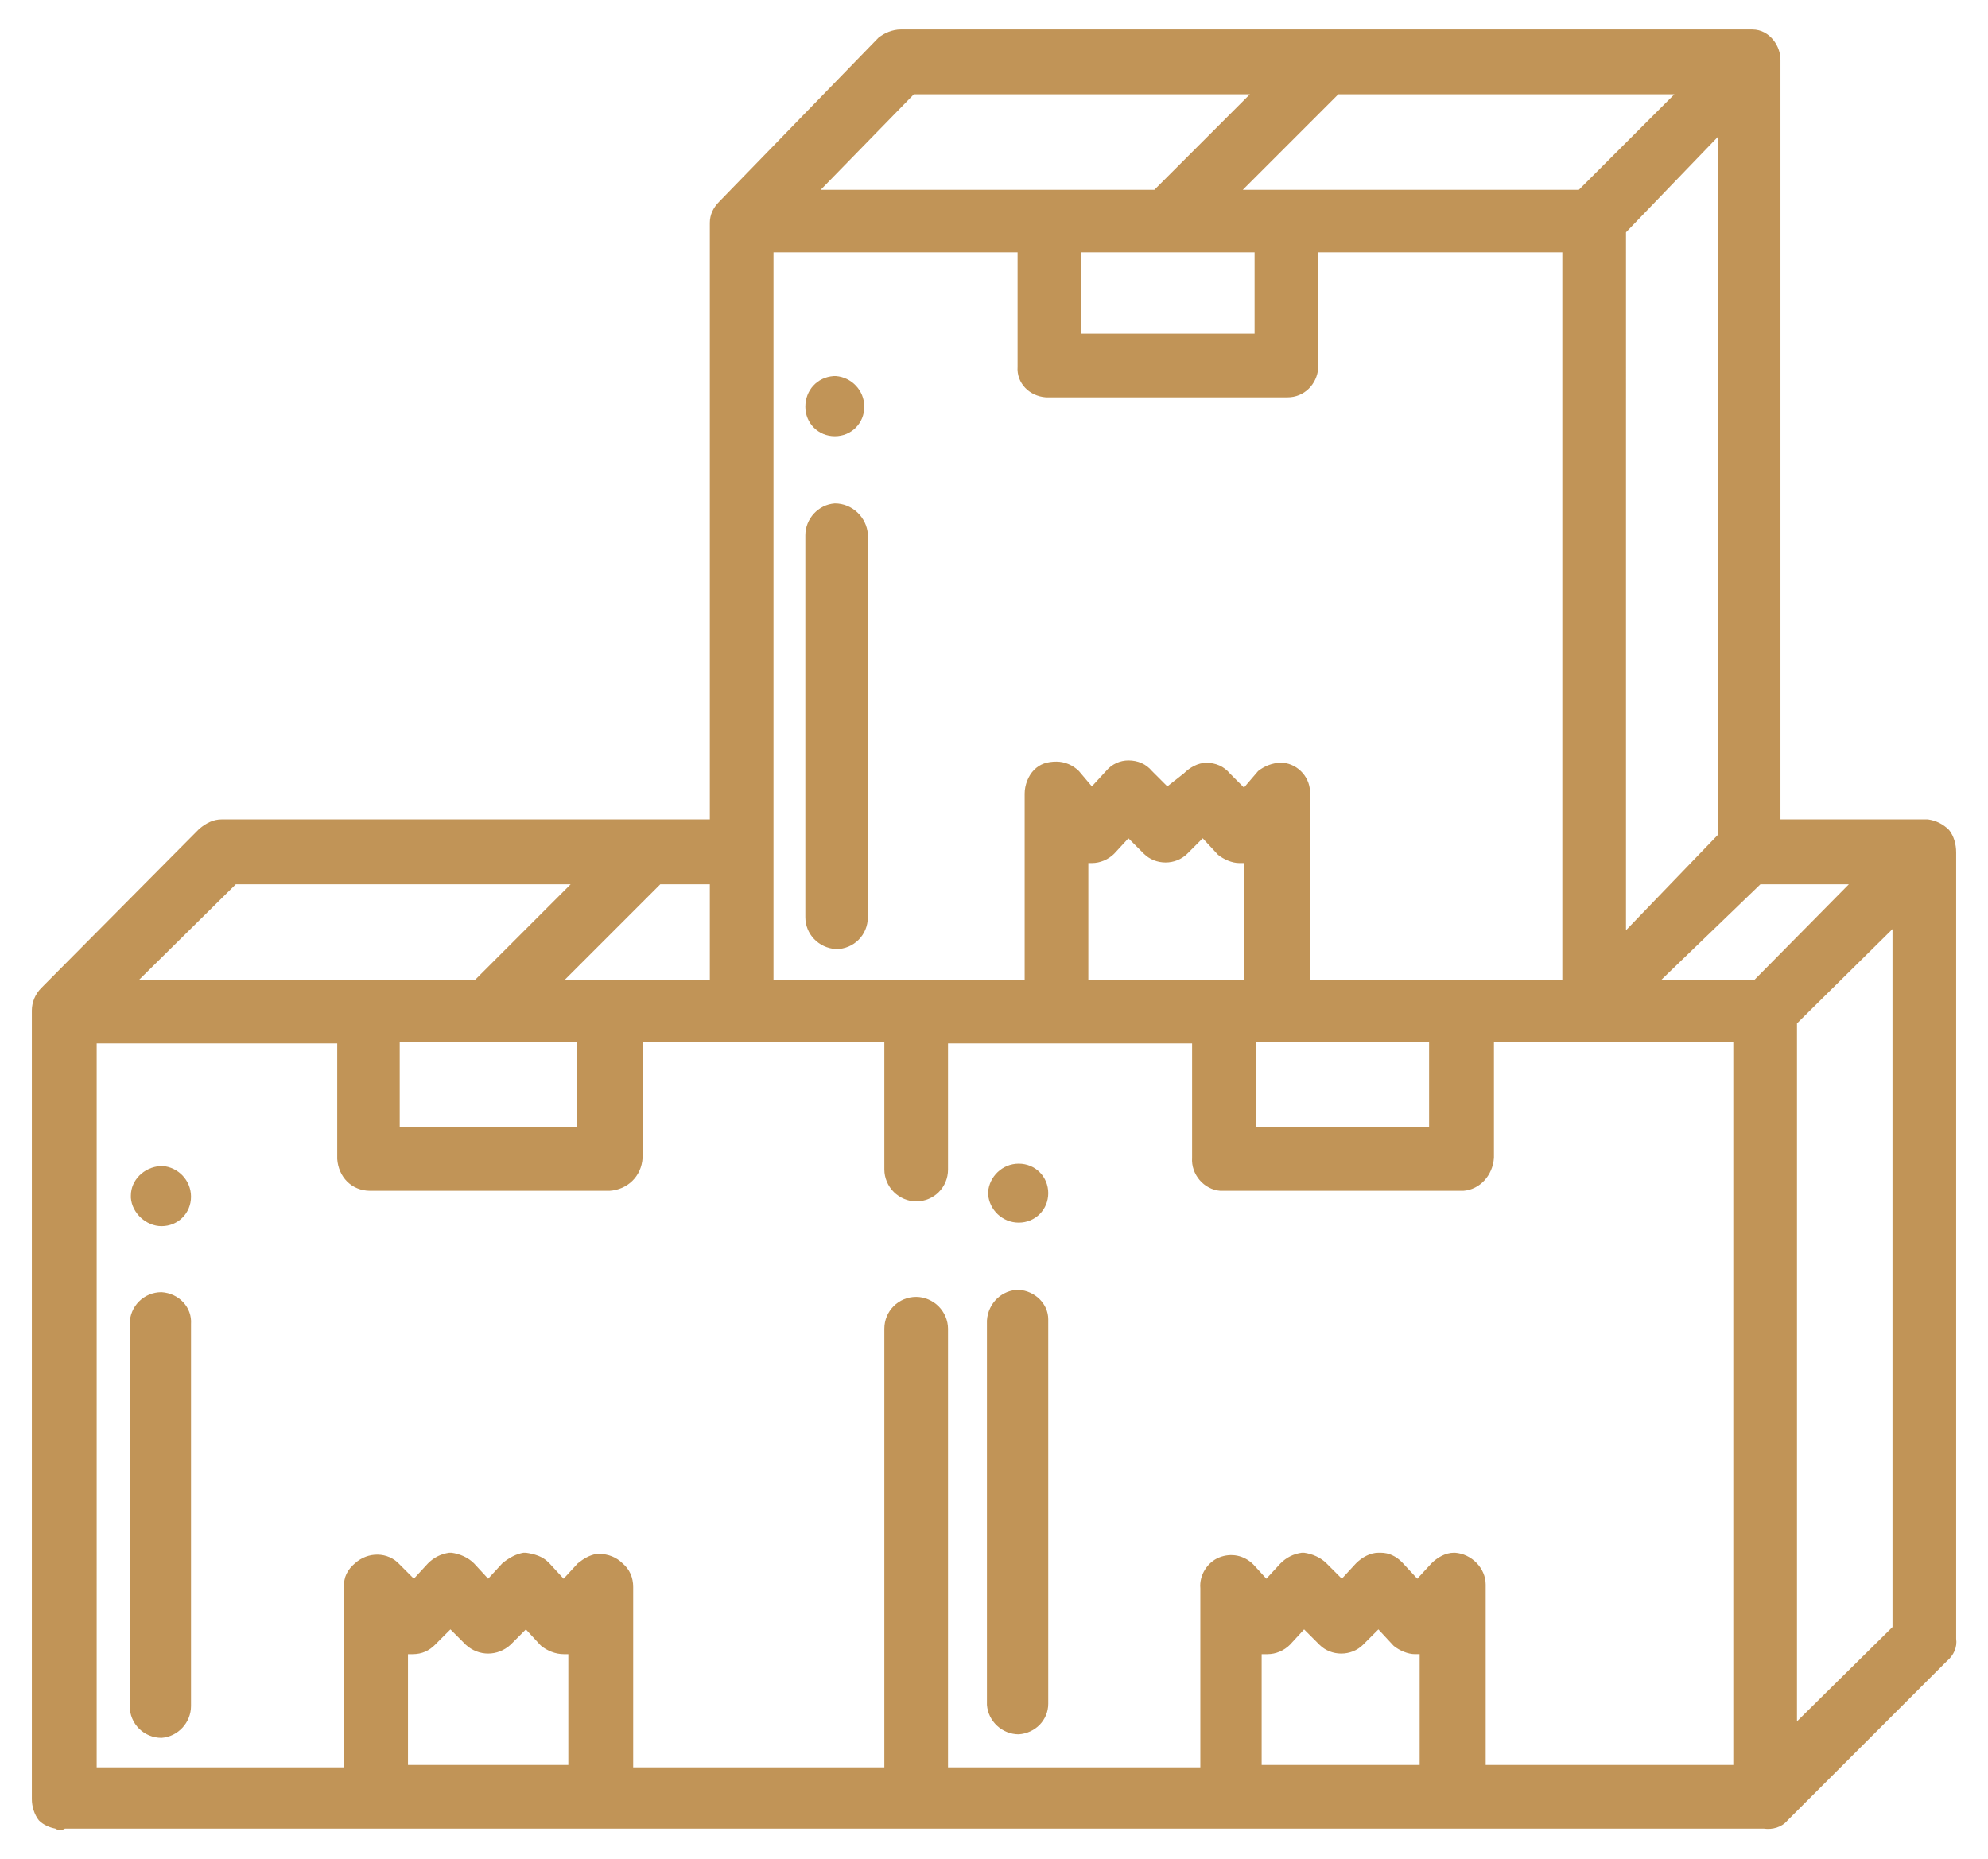 <?xml version="1.0" encoding="utf-8"?>
<!-- Generator: Adobe Illustrator 22.0.0, SVG Export Plug-In . SVG Version: 6.00 Build 0)  -->
<svg version="1.1" id="Calque_1" xmlns="http://www.w3.org/2000/svg" xmlns:xlink="http://www.w3.org/1999/xlink" x="0px" y="0px"
	 viewBox="0 0 168.6 157.7" style="enable-background:new 0 0 168.6 157.7;" xml:space="preserve">
<style type="text/css">
	.st0{fill:#C19457;}
</style>
<title>icon-nb-produit</title>
<g>
	<path class="st0" d="M165.9,139l0-66.7c0-0.7-0.2-1.4-0.6-1.9c-0.5-0.5-1.1-0.8-1.8-0.9H151l0-64.4c0-0.6-0.2-1.2-0.6-1.7
		c-0.4-0.5-1-0.9-1.8-0.9l-72.2,0c-0.7,0-1.4,0.3-1.9,0.7L61,17.1c-0.5,0.5-0.8,1.1-0.8,1.8v50.6l-41.4,0c-0.7,0-1.3,0.3-1.9,0.8
		L3.5,83.8C3,84.3,2.7,85,2.7,85.7l0,66.9c0,0.6,0.2,1.3,0.6,1.8c0.4,0.4,0.9,0.6,1.4,0.7c0.1,0.1,0.3,0.1,0.4,0.1
		c0.1,0,0.3,0,0.4-0.1h144.1c0.7,0.1,1.5-0.1,2-0.7l13.5-13.5C165.7,140.4,166,139.7,165.9,139z M11.8,83.1L20,75h28.4l-8.1,8.1
		H11.8z M47.9,83.1L56,75h4.2v8.1H47.9z M145.7,11.6v59.2l-7.8,8.1V19.7L145.7,11.6z M123.4,131.7L123.4,131.7l-0.1,0
		c-0.7,0-1.4,0.4-1.9,0.9l-1.2,1.3l-1.3-1.4c-0.5-0.5-1.1-0.8-1.8-0.8l-0.1,0l-0.1,0c-0.7,0-1.4,0.4-1.9,0.9l-1.2,1.3l-1.3-1.3
		c-0.5-0.5-1.2-0.8-1.9-0.9l-0.1,0l-0.1,0c-0.7,0.1-1.3,0.4-1.8,0.9l-1.2,1.3l-1.1-1.2c-0.8-0.8-1.9-1-2.9-0.6
		c-1,0.4-1.7,1.5-1.6,2.6v15.2H80.4v-37.2c0-0.7-0.3-1.4-0.8-1.9c-0.5-0.5-1.2-0.8-1.9-0.8c0,0,0,0,0,0c-1.5,0-2.7,1.2-2.7,2.7v37.2
		H53.7l0-15.3c0-0.8-0.3-1.5-0.9-2c-0.5-0.5-1.2-0.8-2-0.8l-0.1,0l-0.1,0c-0.6,0.1-1.1,0.4-1.6,0.8l-1.2,1.3l-1.2-1.3l-0.1-0.1
		c-0.5-0.5-1.2-0.7-1.9-0.8l-0.1,0l-0.1,0c-0.6,0.1-1.2,0.4-1.8,0.9l-1.2,1.3l-1.2-1.3c-0.5-0.5-1.2-0.8-1.9-0.9l-0.1,0l-0.1,0
		c-0.7,0.1-1.3,0.4-1.8,0.9l-1.2,1.3l-1.2-1.2c-1-1.1-2.7-1.1-3.8-0.1c-0.6,0.5-1,1.2-0.9,2v15.3h-21V88.5h20.4l0,9.8
		c0.1,1.5,1.2,2.7,2.8,2.7l20.3,0c1.5-0.1,2.7-1.2,2.8-2.8v-9.8H75v10.8c0,0.7,0.3,1.4,0.8,1.9c0.5,0.5,1.2,0.8,1.9,0.8c0,0,0,0,0,0
		c1.5,0,2.7-1.2,2.7-2.7V88.5h20.7l0,9.7c-0.1,1.4,1,2.7,2.4,2.8l0.1,0l20.5,0c1.4-0.1,2.5-1.3,2.6-2.8v-9.8H147v61.3h-21v-15.3
		C126,133,124.8,131.8,123.4,131.7z M107.2,140.3l0.3,0c0.7,0,1.4-0.3,1.9-0.8l1.2-1.3l1.3,1.3c1,1,2.7,1,3.7,0l1.3-1.3l1.3,1.4
		c0.5,0.4,1.2,0.7,1.8,0.7c0.1,0,0.3,0,0.4,0v9.4h-13.4V140.3z M34.6,140.3c0.1,0,0.2,0,0.4,0c0.8,0,1.4-0.3,1.9-0.8l1.3-1.3
		l1.3,1.3c1.1,1,2.7,1,3.8,0l1.3-1.3l1.2,1.3l0.1,0.1c0.5,0.4,1.2,0.7,1.9,0.7c0.1,0,0.3,0,0.4,0v9.4H34.6V140.3z M88.7,33.7h20.5
		c0,0,0,0,0,0c1.4,0,2.5-1.1,2.6-2.5v-9.8h20.7v61.7h-21.4l0-15.7c0.1-1.4-1-2.6-2.3-2.7l0,0l-0.2,0c-0.7,0-1.4,0.3-1.9,0.7
		l-1.2,1.4l-1.2-1.2c-0.5-0.6-1.2-0.9-2-0.9c-0.7,0-1.4,0.4-1.9,0.9L99,66.7l-1.3-1.3c-0.5-0.6-1.2-0.9-2-0.9
		c-0.7,0-1.4,0.3-1.9,0.9l-1.2,1.3l-1.1-1.3c-0.5-0.5-1.2-0.8-1.9-0.8c-0.8,0-1.4,0.2-1.9,0.7c-0.5,0.5-0.8,1.3-0.8,2v15.8H65.6
		V21.4h20.7v9.7C86.2,32.5,87.3,33.6,88.7,33.7z M91.7,28.3v-6.9h14.7v6.9H91.7z M92.3,73.2c0.1,0,0.2,0,0.3,0
		c0.7,0,1.4-0.3,1.9-0.8l1.2-1.3l1.3,1.3c1,1,2.7,1,3.7,0l1.3-1.3l1.3,1.4c0.5,0.4,1.2,0.7,1.8,0.7c0.1,0,0.3,0,0.4,0v9.9H92.3V73.2
		z M106.5,95.6v-7.2h14.7v7.2H106.5z M105.4,16.1l8.1-8.1H142l-8.1,8.1H105.4z M106,8l-8.1,8.1H69.6L77.5,8H106z M33.9,95.6v-7.2h15
		v7.2H33.9z M156.8,75l-8,8.1h-7.9l8.4-8.1H156.8z M160.5,78.8V138l-8.1,8V86.8L160.5,78.8z"/>
	<path class="st0" d="M70.8,42.7c-1.4,0.1-2.5,1.3-2.5,2.7v32.4c0,1.4,1.1,2.6,2.6,2.7c1.5,0,2.7-1.2,2.7-2.7V45.3
		C73.5,43.9,72.3,42.7,70.8,42.7z"/>
	<path class="st0" d="M70.8,37c1.4,0,2.5-1.1,2.5-2.5c0-1.4-1.1-2.5-2.4-2.6l-0.1,0l-0.1,0c-1.4,0.1-2.4,1.2-2.4,2.6
		C68.3,35.9,69.4,37,70.8,37z"/>
	<path class="st0" d="M13.7,109.6c-1.5,0-2.7,1.2-2.7,2.7v32.4c0,1.5,1.2,2.7,2.7,2.7c1.4-0.1,2.5-1.3,2.5-2.7v-32.4
		C16.3,110.9,15.2,109.7,13.7,109.6z"/>
	<path class="st0" d="M13.7,104C13.7,104,13.7,104,13.7,104c1.4,0,2.5-1.1,2.5-2.5c0-1.4-1.1-2.5-2.4-2.6l-0.1,0l-0.1,0
		c-1.4,0.1-2.5,1.2-2.5,2.5l0,0.1l0,0.1C11.2,102.9,12.4,104,13.7,104z"/>
	<path class="st0" d="M86.4,109.4C86.4,109.4,86.4,109.4,86.4,109.4c-1.4,0-2.6,1.1-2.7,2.6l0,32.6c0.1,1.4,1.3,2.5,2.7,2.5
		c0,0,0,0,0,0c1.4-0.1,2.5-1.2,2.5-2.6V112l0-0.1C88.9,110.6,87.8,109.5,86.4,109.4z"/>
	<path class="st0" d="M86.4,103.7C86.4,103.7,86.4,103.7,86.4,103.7c1.4,0,2.5-1.1,2.5-2.5s-1.1-2.5-2.5-2.5c0,0,0,0,0,0
		c-1.4,0-2.5,1.1-2.6,2.4l0,0.1l0,0.1C83.9,102.6,85,103.7,86.4,103.7z"/>
</g>
</svg>
